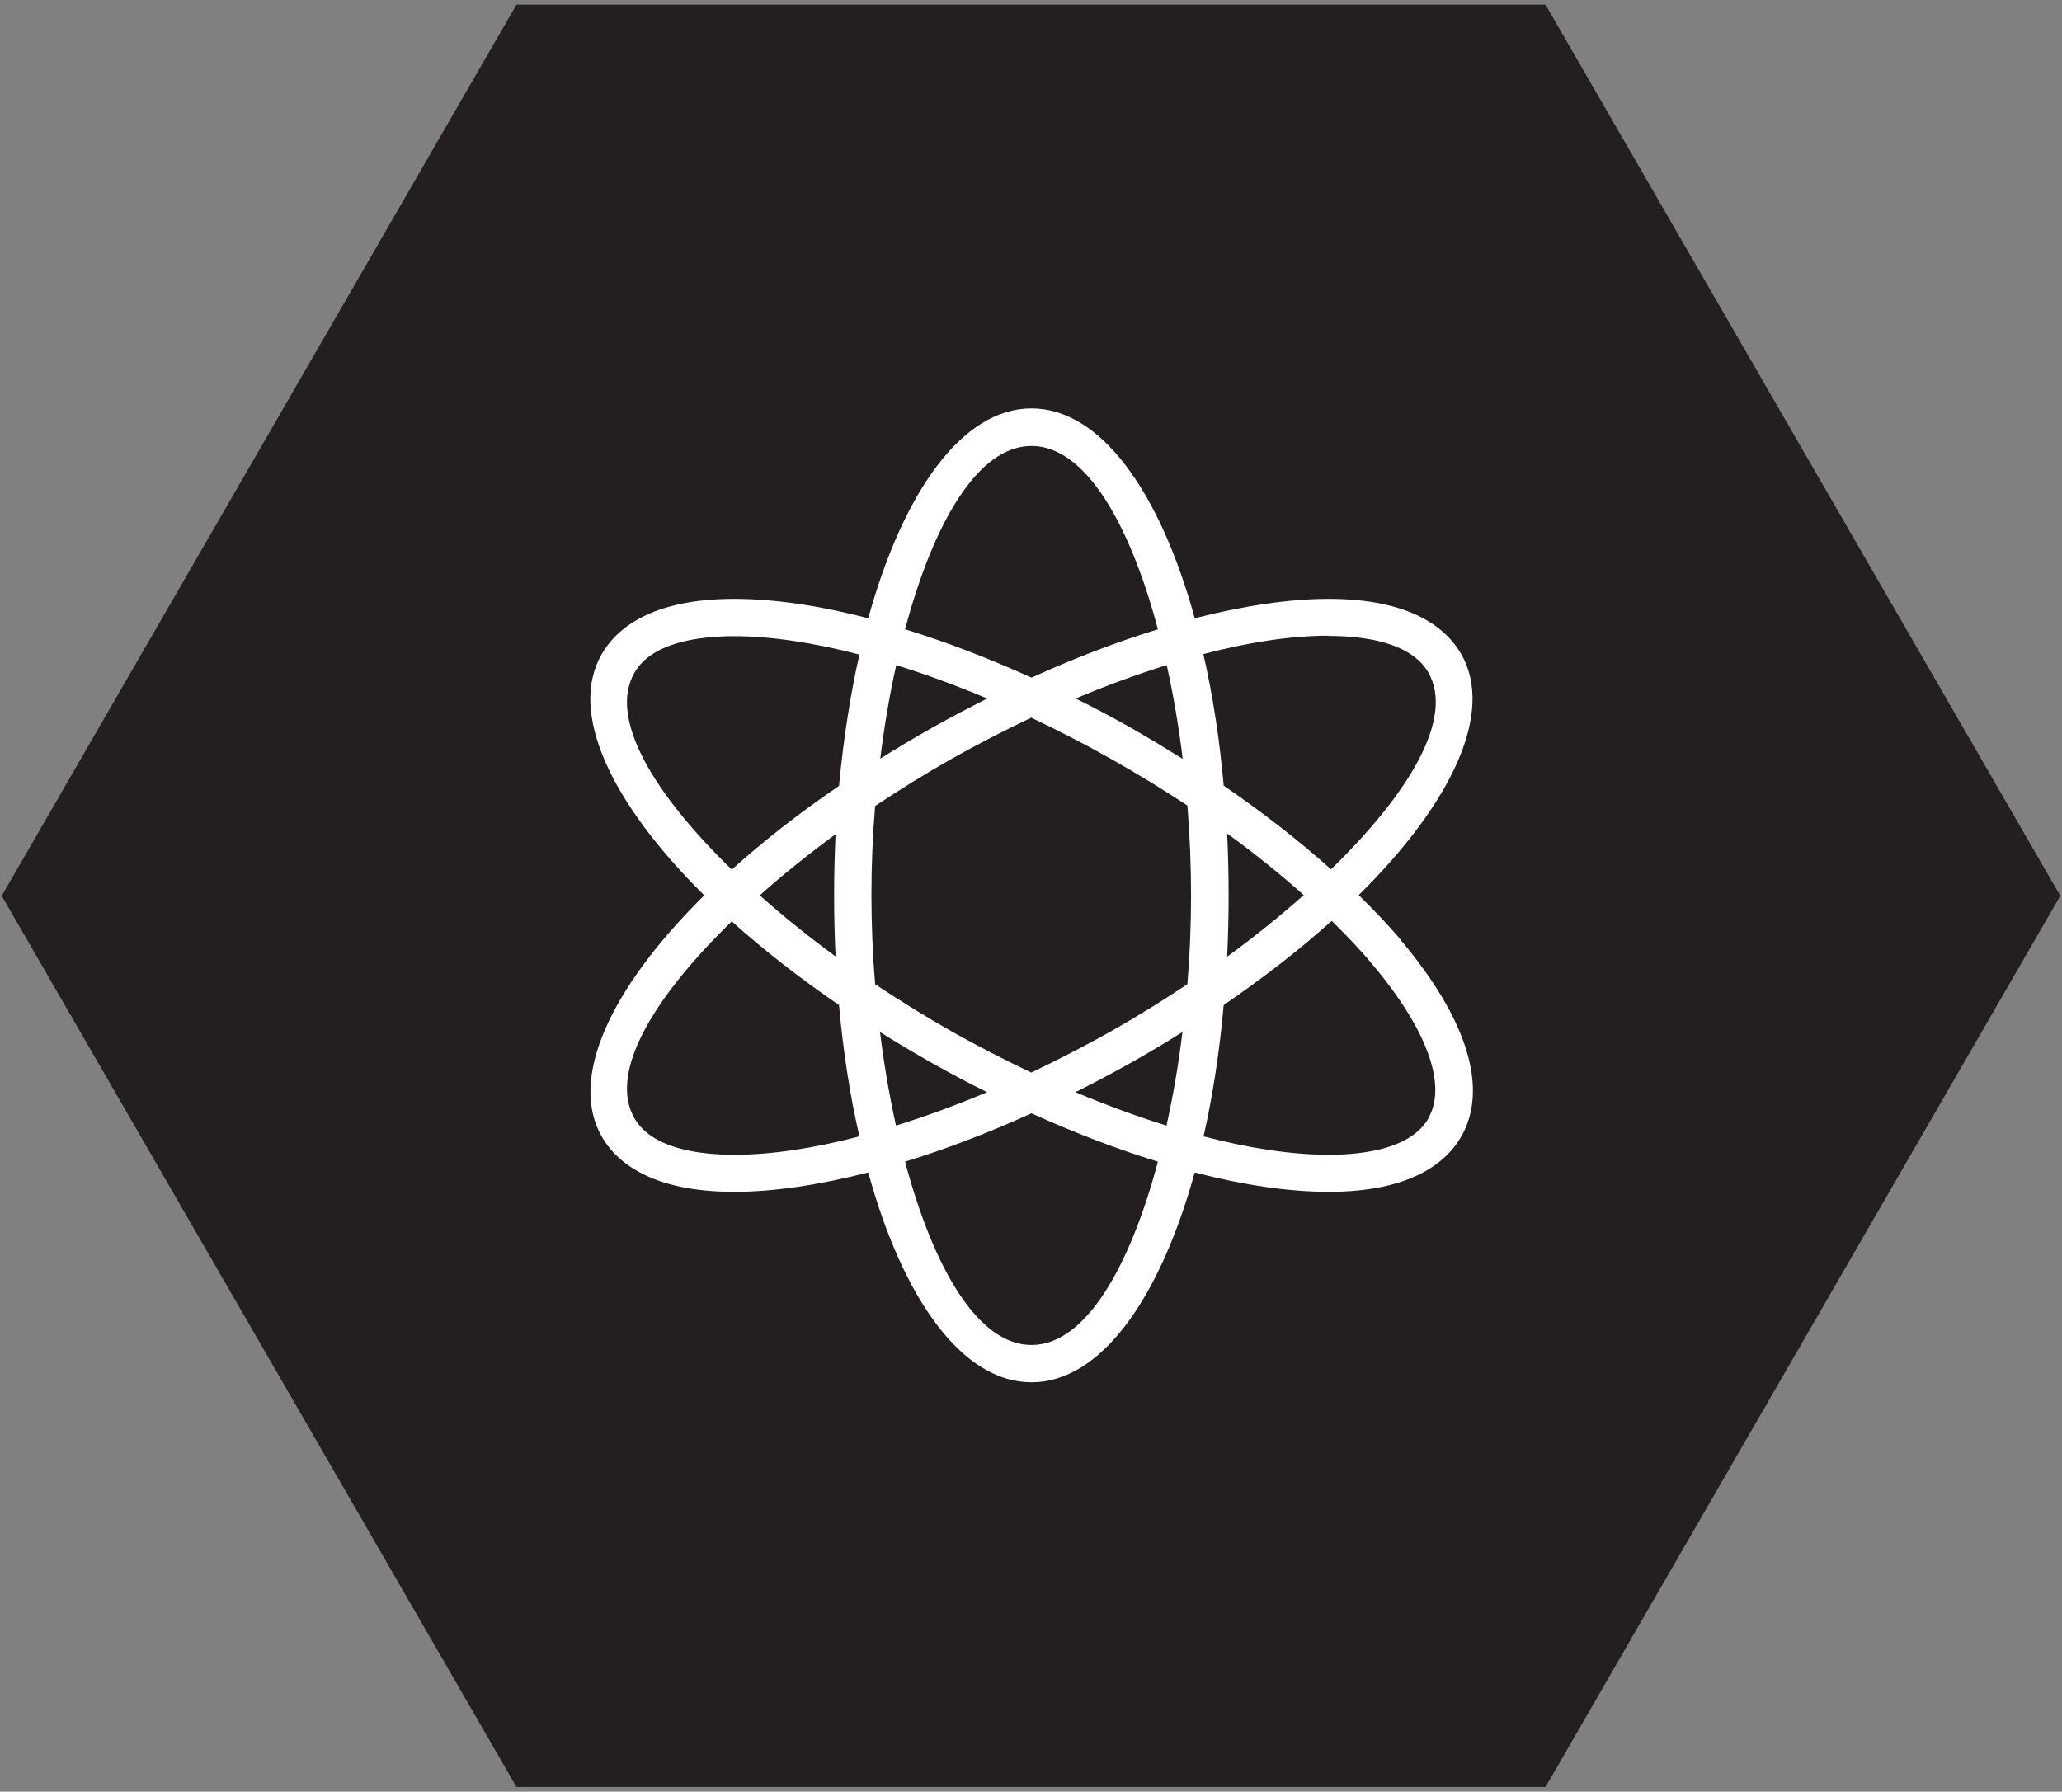 <?xml version="1.0" encoding="UTF-8"?> <svg xmlns="http://www.w3.org/2000/svg" id="Layer_1" data-name="Layer 1" viewBox="0 0 84 73"><rect x="0" y="0" width="84" height="73" fill="#808080" stroke="none"/><defs><style> .cls-1 { fill: #fff; } .cls-2 { fill: #231f20; } </style></defs><polygon class="cls-2" points="62.96 .19 21.04 .19 .07 36.5 21.04 72.81 62.96 72.81 83.93 36.5 62.96 .19"></polygon><path class="cls-1" d="m57.06,38.29c-.51-.61-1.09-1.21-1.71-1.82,3.82-3.77,5.54-7.47,4.17-9.83-.59-1.02-2.01-2.24-5.39-2.24-1.61,0-3.46.28-5.46.79-1.43-5.2-3.85-8.55-6.65-8.55s-5.21,3.35-6.65,8.55c-2-.52-3.85-.79-5.46-.79-3.38,0-4.8,1.22-5.39,2.24-1.38,2.37.35,6.06,4.17,9.84-3.82,3.77-5.54,7.47-4.17,9.84.59,1.02,2.01,2.24,5.39,2.24,1.61,0,3.46-.28,5.46-.79,1.43,5.2,3.85,8.55,6.65,8.55s5.21-3.35,6.65-8.55c2,.52,3.85.79,5.46.79h0c3.38,0,4.8-1.22,5.39-2.24,1.13-1.95.26-4.8-2.46-8.02Zm-2.94-12.38c1.46,0,3.35.26,4.06,1.48,1.08,1.86-.77,4.93-3.96,8.03-1.3-1.17-2.77-2.31-4.37-3.41-.17-1.91-.45-3.71-.83-5.36,1.87-.49,3.6-.75,5.1-.75Zm-8.88,16.12c-1.07.6-2.16,1.16-3.23,1.67-1.07-.51-2.15-1.06-3.23-1.67-1.06-.6-2.11-1.25-3.13-1.93-.1-1.21-.15-2.43-.15-3.63s.05-2.42.15-3.63c1.02-.68,2.07-1.33,3.13-1.93,1.07-.6,2.16-1.16,3.23-1.67,1.07.51,2.15,1.06,3.23,1.67,1.08.61,2.13,1.25,3.13,1.91.1,1.22.15,2.44.15,3.65s-.05,2.42-.15,3.63c-1.02.68-2.07,1.33-3.13,1.93Zm2.93.02c-.16,1.31-.38,2.6-.65,3.81-1.2-.37-2.44-.83-3.71-1.36.73-.37,1.46-.75,2.19-1.16.75-.42,1.47-.85,2.17-1.29h0Zm-7.96,2.45c-1.26.53-2.51.99-3.71,1.36-.27-1.22-.49-2.5-.65-3.81.7.44,1.42.87,2.17,1.29.73.41,1.46.8,2.19,1.16Zm-6.17-5.53c-1.1-.81-2.14-1.64-3.09-2.49.95-.85,2-1.69,3.09-2.49-.04.82-.06,1.65-.06,2.49,0,.85.02,1.68.06,2.49Zm1.82-8.06c.16-1.31.38-2.6.65-3.81,1.2.37,2.44.83,3.71,1.36-.73.37-1.46.75-2.19,1.16-.75.42-1.47.85-2.17,1.29h0Zm7.96-2.45c1.26-.53,2.51-.99,3.71-1.36.27,1.22.49,2.5.65,3.82-.71-.44-1.43-.88-2.17-1.3-.73-.41-1.46-.8-2.19-1.16Zm6.17,5.5c1.13.82,2.17,1.66,3.12,2.51-.96.85-2.01,1.7-3.12,2.51.04-.82.06-1.65.06-2.49s-.02-1.7-.06-2.53Zm-7.97-15.79c2.19,0,4,3.15,5.15,7.47-1.66.51-3.39,1.17-5.15,1.97-1.76-.8-3.49-1.46-5.15-1.97,1.15-4.32,2.96-7.47,5.15-7.47Zm-16.17,9.23c.71-1.22,2.6-1.48,4.06-1.48s3.23.26,5.1.75c-.37,1.64-.65,3.44-.83,5.35-1.63,1.11-3.09,2.26-4.37,3.41-3.19-3.1-5.04-6.17-3.96-8.03Zm4.06,19.65c-1.46,0-3.35-.26-4.06-1.48-1.08-1.86.77-4.93,3.96-8.03,1.28,1.15,2.75,2.3,4.37,3.41.17,1.91.45,3.7.83,5.35-1.87.49-3.6.75-5.1.75Zm12.11,7.75c-2.19,0-4-3.15-5.15-7.47,1.66-.51,3.39-1.17,5.15-1.97,1.76.8,3.49,1.46,5.15,1.97-1.15,4.32-2.96,7.47-5.15,7.47h0Zm16.17-9.23c-.71,1.22-2.6,1.48-4.06,1.48h0c-1.49,0-3.23-.26-5.1-.75.37-1.64.65-3.44.82-5.35,1.63-1.12,3.11-2.27,4.4-3.43.59.58,1.15,1.16,1.63,1.74,2.25,2.66,3.09,4.96,2.3,6.31Z"></path></svg> 